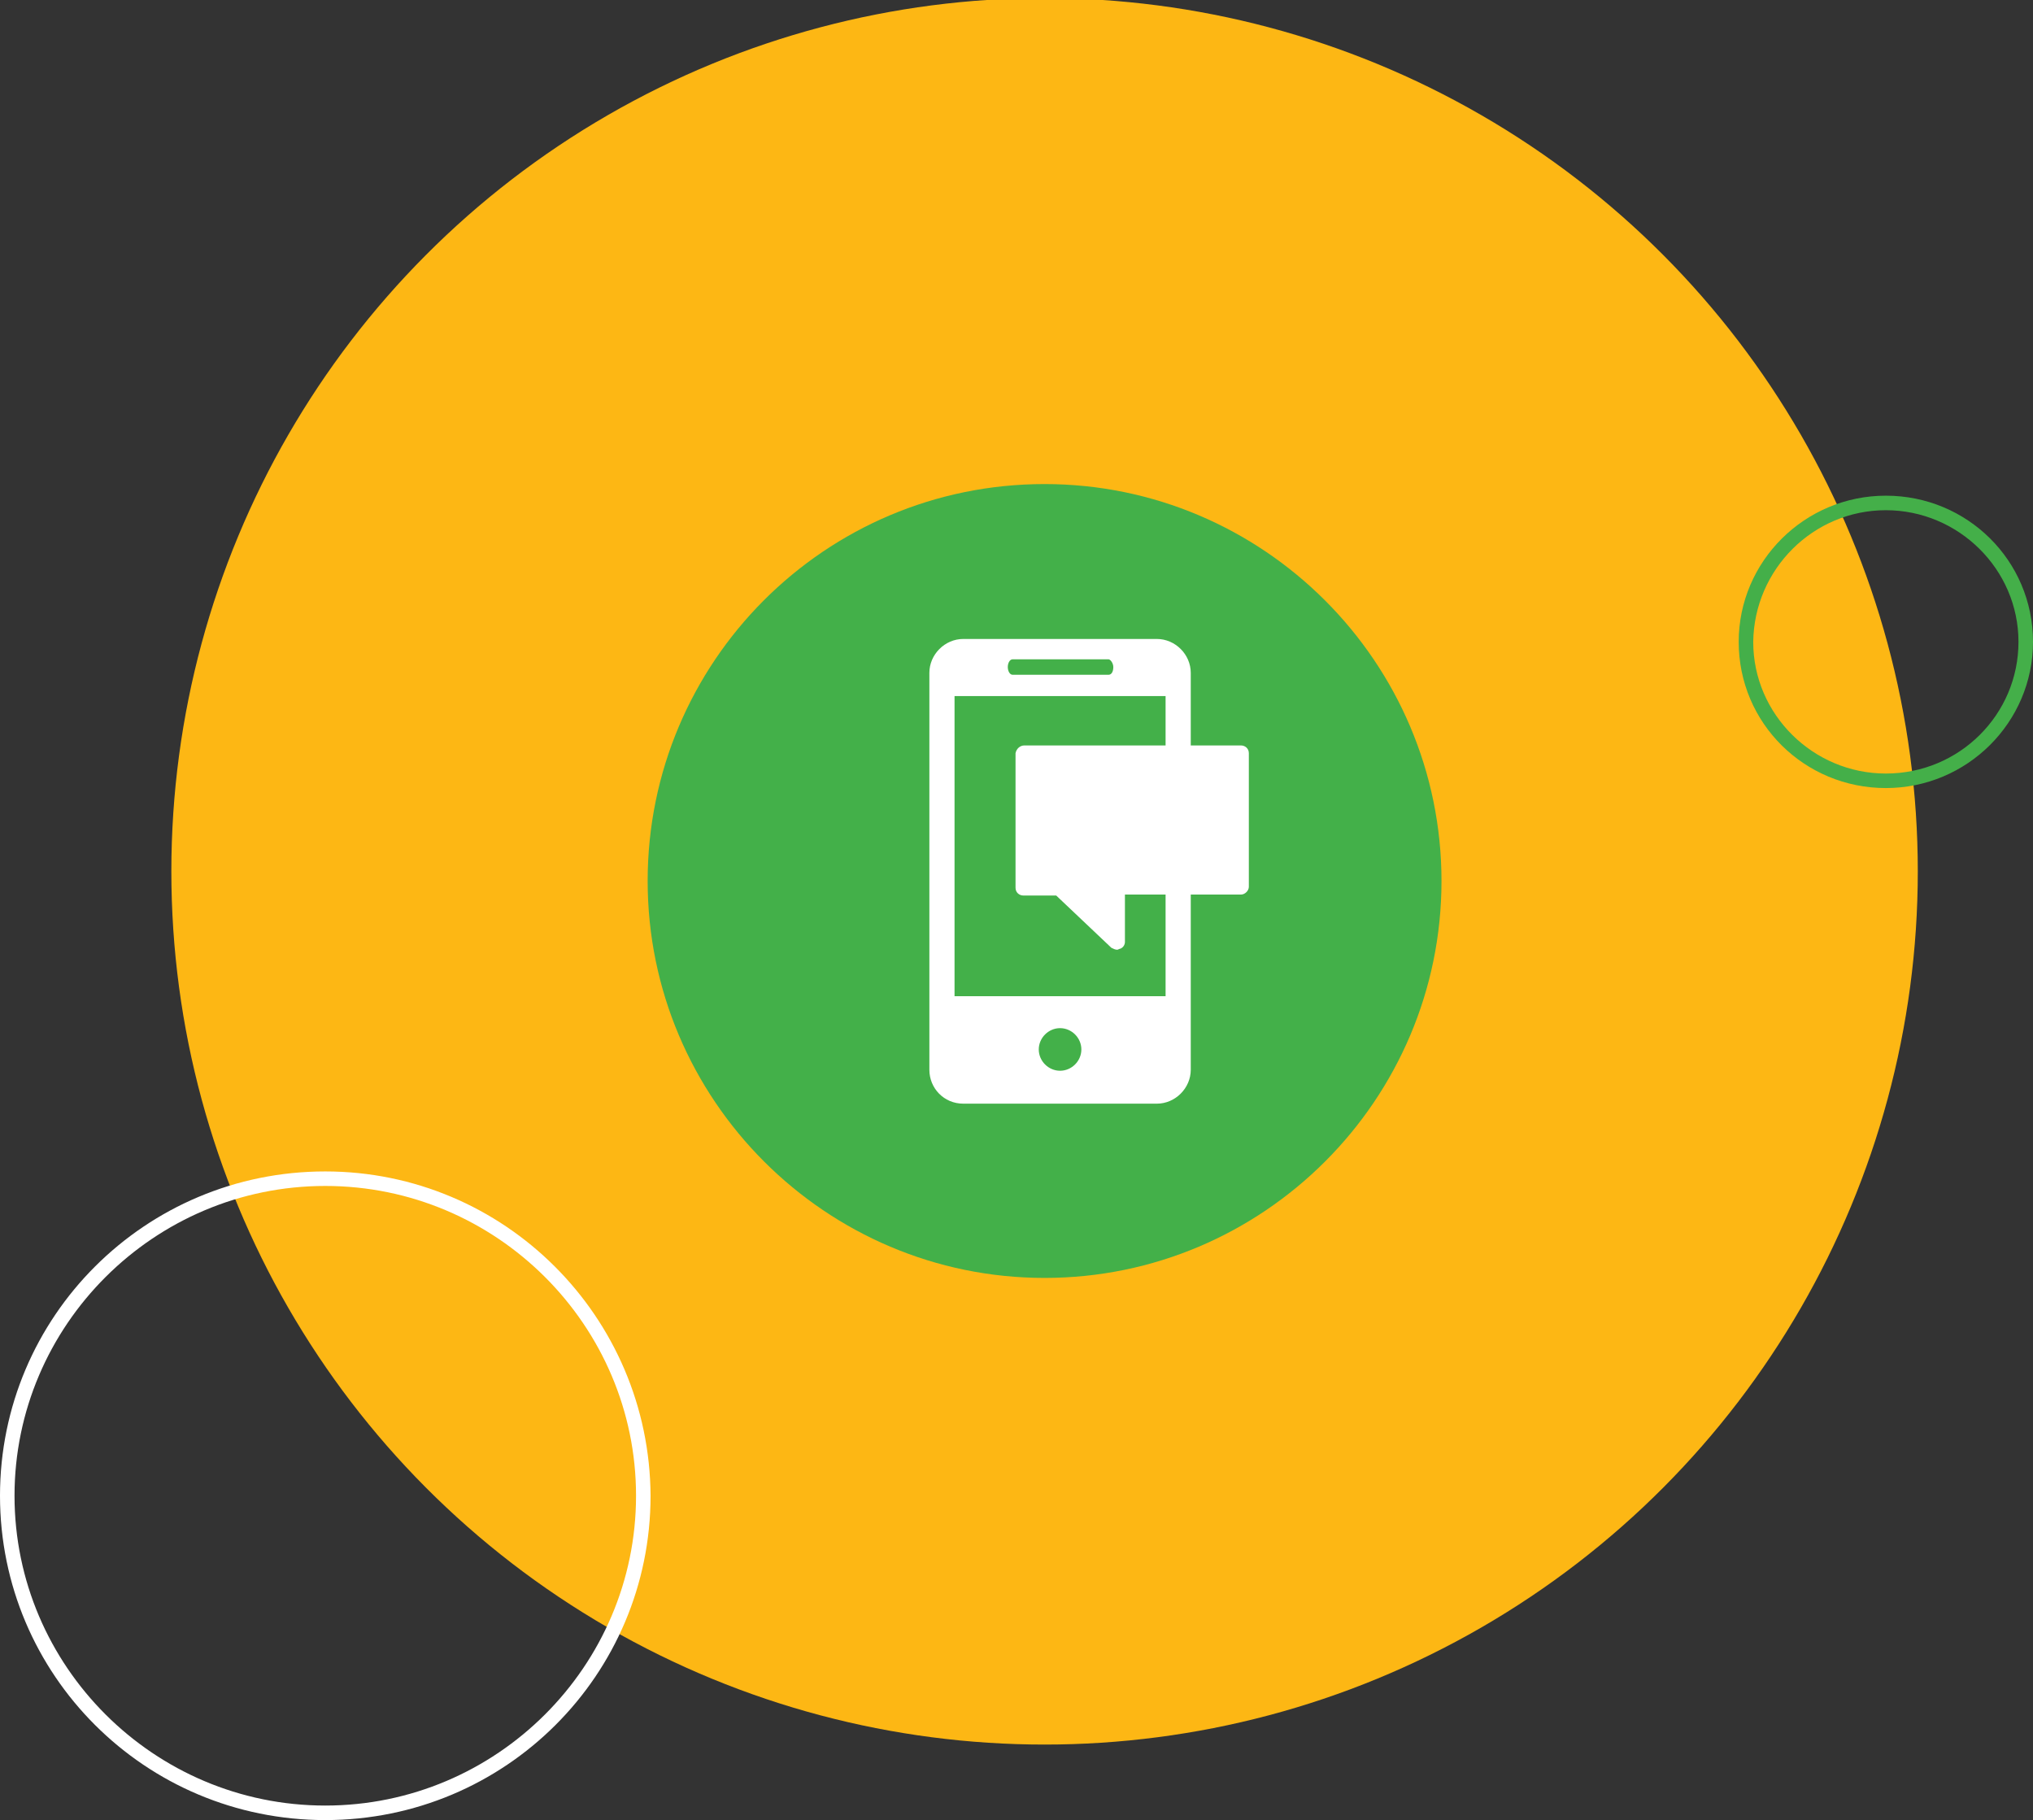 <?xml version="1.0" encoding="utf-8"?>
<!-- Generator: Adobe Illustrator 17.1.0, SVG Export Plug-In . SVG Version: 6.00 Build 0)  -->
<!DOCTYPE svg PUBLIC "-//W3C//DTD SVG 1.1//EN" "http://www.w3.org/Graphics/SVG/1.1/DTD/svg11.dtd">
<svg version="1.1" id="Layer_1" xmlns="http://www.w3.org/2000/svg" xmlns:xlink="http://www.w3.org/1999/xlink" x="0px" y="0px"
	 viewBox="0 0 210 188" enable-background="new 0 0 210 188" xml:space="preserve">
<rect x="0" y="0" width="210" height="188" fill="#333333" stroke="none"/>
<circle fill="#FDB714" cx="107.9" cy="90" r="90.2"/>
<path fill="none" d="M88.3,91.9h5.8V108h-5.8V91.9z"/>
<path fill-rule="evenodd" clip-rule="evenodd" fill="#43B049" d="M107.9,50c22.6,0,41,18.4,41,41c0,22.6-18.4,41-41,41
	s-41-18.4-41-41C66.9,68.4,85.2,50,107.9,50z"/>
<path fill="#FFFFFF" d="M105.8,77h22.4c0.4,0,0.8,0.3,0.8,0.8v13.8c0,0.4-0.4,0.8-0.8,0.8h-12v4.9c0,0.3-0.2,0.6-0.5,0.7
	c-0.1,0-0.2,0.1-0.3,0.1c-0.2,0-0.4-0.1-0.6-0.2l-5.7-5.4h-3.4c-0.4,0-0.8-0.3-0.8-0.8V77.8C105,77.3,105.4,77,105.8,77L105.8,77z"
	/>
<path fill="#FFFFFF" d="M119.5,66h-20c-1.9,0-3.5,1.6-3.5,3.5v41c0,1.9,1.5,3.5,3.5,3.5h20c1.9,0,3.5-1.6,3.5-3.5v-41
	C123,67.6,121.4,66,119.5,66z M104.6,68.1h9.9c0.2,0,0.5,0.4,0.5,0.8c0,0.5-0.2,0.8-0.5,0.8h-9.9c-0.3,0-0.5-0.4-0.5-0.8
	C104.1,68.5,104.3,68.1,104.6,68.1z M109.5,110.6c-1.2,0-2.2-1-2.2-2.2c0-1.2,1-2.2,2.2-2.2c1.2,0,2.2,1,2.2,2.2
	C111.7,109.6,110.7,110.6,109.5,110.6z M120.4,102.9H98.6v-31h21.8V102.9z"/>
<g>
	<g>
		<path fill="#FFFFFF" d="M33.6,122.5c17.7,0,32.1,14.4,32.1,32s-14.4,32-32.1,32s-32.1-14.4-32.1-32S15.9,122.5,33.6,122.5
			 M33.6,121C15,121,0,136,0,154.5C0,173,15,188,33.6,188s33.6-15,33.6-33.5C67.1,136,52.1,121,33.6,121L33.6,121z"/>
	</g>
</g>
<g>
	<path fill="#44AF49" d="M194.8,52.7c7.5,0,13.7,6.1,13.7,13.6c0,7.5-6.1,13.6-13.7,13.6c-7.5,0-13.7-6.1-13.7-13.6
		C181.2,58.8,187.3,52.7,194.8,52.7 M194.8,51.2c-8.4,0-15.2,6.8-15.2,15.1c0,8.4,6.8,15.1,15.2,15.1c8.4,0,15.2-6.8,15.2-15.1
		C210,57.9,203.2,51.2,194.8,51.2L194.8,51.2z"/>
</g>
</svg>
